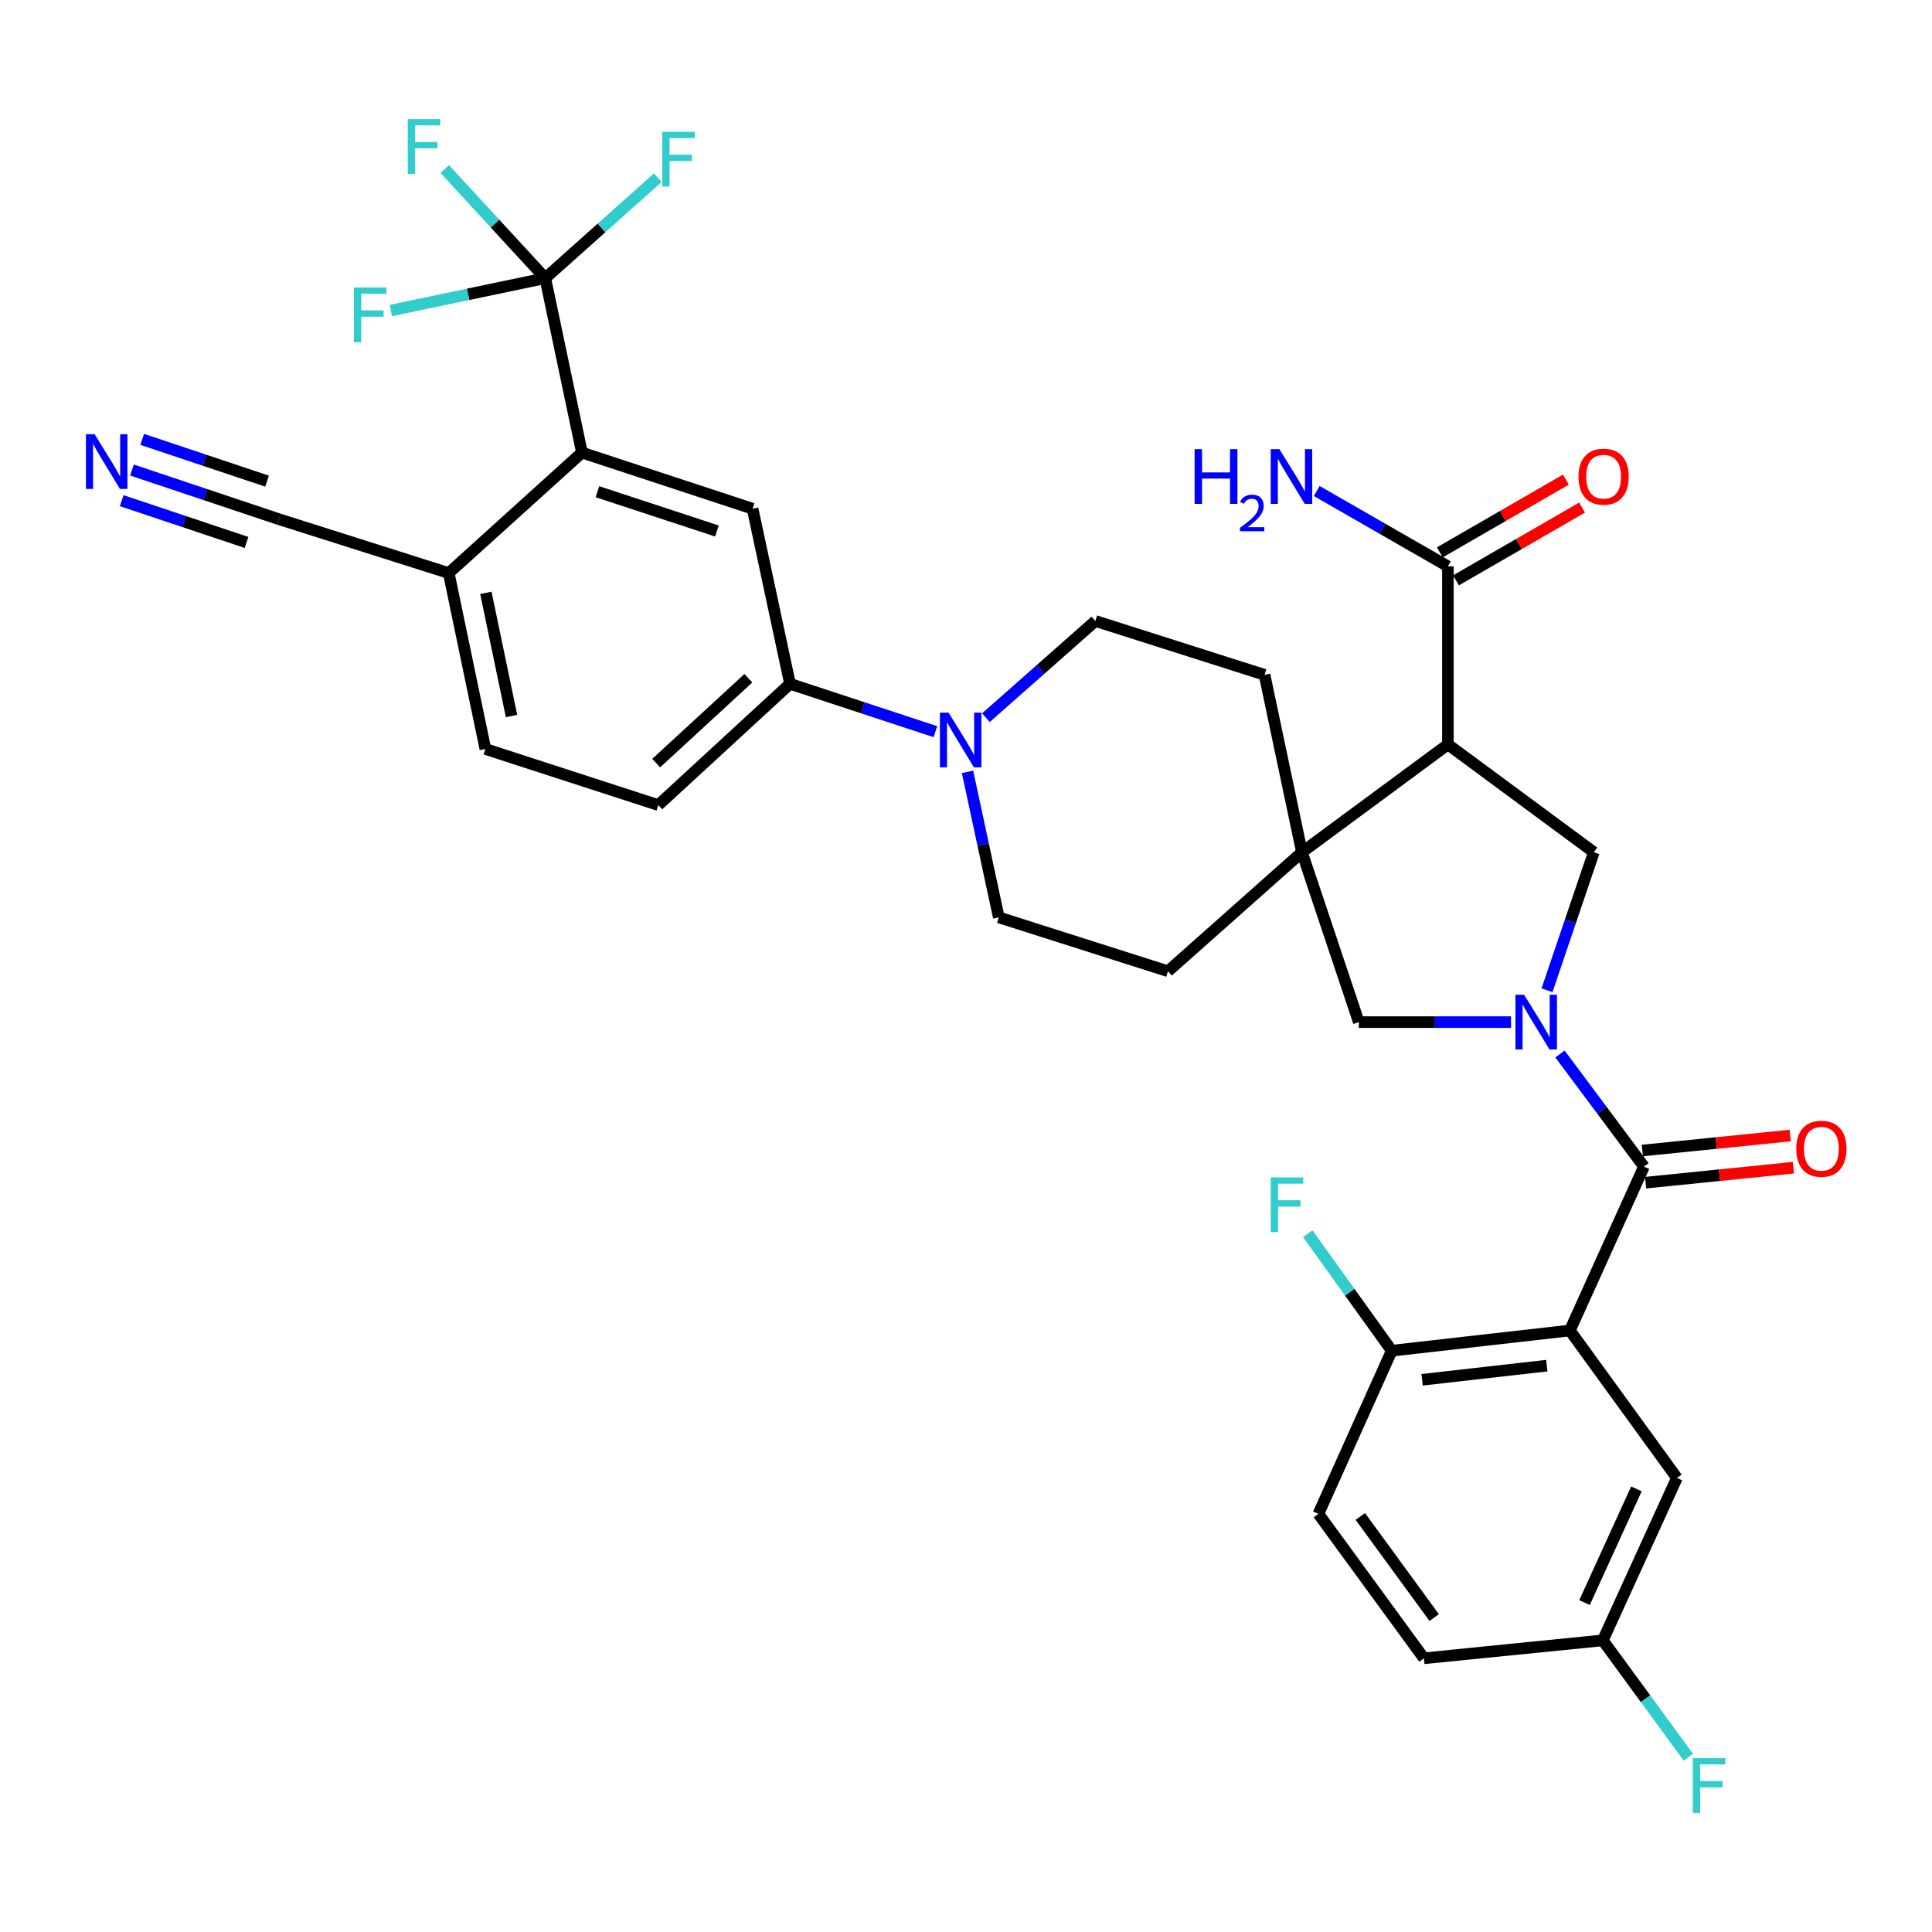<?xml version='1.0' encoding='iso-8859-1'?>
<svg version='1.1' baseProfile='full'
              xmlns='http://www.w3.org/2000/svg'
                      xmlns:rdkit='http://www.rdkit.org/xml'
                      xmlns:xlink='http://www.w3.org/1999/xlink'
                  xml:space='preserve'
width='1000px' height='1000px' viewBox='0 0 1000 1000'>
<!-- END OF HEADER -->
<rect style='opacity:1.0;fill:#FFFFFF;stroke:none' width='1000' height='1000' x='0' y='0'> </rect>
<path class='bond-0' d='M 807.437,545.542 L 829.174,574.685' style='fill:none;fill-rule:evenodd;stroke:#0000FF;stroke-width:6px;stroke-linecap:butt;stroke-linejoin:miter;stroke-opacity:1' />
<path class='bond-0' d='M 829.174,574.685 L 850.911,603.829' style='fill:none;fill-rule:evenodd;stroke:#000000;stroke-width:6px;stroke-linecap:butt;stroke-linejoin:miter;stroke-opacity:1' />
<path class='bond-4' d='M 800.727,512.568 L 812.846,476.844' style='fill:none;fill-rule:evenodd;stroke:#0000FF;stroke-width:6px;stroke-linecap:butt;stroke-linejoin:miter;stroke-opacity:1' />
<path class='bond-4' d='M 812.846,476.844 L 824.966,441.121' style='fill:none;fill-rule:evenodd;stroke:#000000;stroke-width:6px;stroke-linecap:butt;stroke-linejoin:miter;stroke-opacity:1' />
<path class='bond-8' d='M 782.1,529.049 L 742.712,529.049' style='fill:none;fill-rule:evenodd;stroke:#0000FF;stroke-width:6px;stroke-linecap:butt;stroke-linejoin:miter;stroke-opacity:1' />
<path class='bond-8' d='M 742.712,529.049 L 703.323,529.049' style='fill:none;fill-rule:evenodd;stroke:#000000;stroke-width:6px;stroke-linecap:butt;stroke-linejoin:miter;stroke-opacity:1' />
<path class='bond-1' d='M 850.911,603.829 L 812.569,688.663' style='fill:none;fill-rule:evenodd;stroke:#000000;stroke-width:6px;stroke-linecap:butt;stroke-linejoin:miter;stroke-opacity:1' />
<path class='bond-17' d='M 851.755,612.15 L 890.013,608.27' style='fill:none;fill-rule:evenodd;stroke:#000000;stroke-width:6px;stroke-linecap:butt;stroke-linejoin:miter;stroke-opacity:1' />
<path class='bond-17' d='M 890.013,608.27 L 928.27,604.391' style='fill:none;fill-rule:evenodd;stroke:#FF0000;stroke-width:6px;stroke-linecap:butt;stroke-linejoin:miter;stroke-opacity:1' />
<path class='bond-17' d='M 850.068,595.508 L 888.325,591.628' style='fill:none;fill-rule:evenodd;stroke:#000000;stroke-width:6px;stroke-linecap:butt;stroke-linejoin:miter;stroke-opacity:1' />
<path class='bond-17' d='M 888.325,591.628 L 926.583,587.749' style='fill:none;fill-rule:evenodd;stroke:#FF0000;stroke-width:6px;stroke-linecap:butt;stroke-linejoin:miter;stroke-opacity:1' />
<path class='bond-13' d='M 812.569,688.663 L 720.366,699.127' style='fill:none;fill-rule:evenodd;stroke:#000000;stroke-width:6px;stroke-linecap:butt;stroke-linejoin:miter;stroke-opacity:1' />
<path class='bond-13' d='M 800.625,706.853 L 736.082,714.178' style='fill:none;fill-rule:evenodd;stroke:#000000;stroke-width:6px;stroke-linecap:butt;stroke-linejoin:miter;stroke-opacity:1' />
<path class='bond-16' d='M 812.569,688.663 L 867.973,764.976' style='fill:none;fill-rule:evenodd;stroke:#000000;stroke-width:6px;stroke-linecap:butt;stroke-linejoin:miter;stroke-opacity:1' />
<path class='bond-2' d='M 749.434,385.326 L 824.966,441.121' style='fill:none;fill-rule:evenodd;stroke:#000000;stroke-width:6px;stroke-linecap:butt;stroke-linejoin:miter;stroke-opacity:1' />
<path class='bond-9' d='M 749.434,385.326 L 749.434,293.142' style='fill:none;fill-rule:evenodd;stroke:#000000;stroke-width:6px;stroke-linecap:butt;stroke-linejoin:miter;stroke-opacity:1' />
<path class='bond-34' d='M 749.434,385.326 L 673.883,441.121' style='fill:none;fill-rule:evenodd;stroke:#000000;stroke-width:6px;stroke-linecap:butt;stroke-linejoin:miter;stroke-opacity:1' />
<path class='bond-3' d='M 673.883,441.121 L 703.323,529.049' style='fill:none;fill-rule:evenodd;stroke:#000000;stroke-width:6px;stroke-linecap:butt;stroke-linejoin:miter;stroke-opacity:1' />
<path class='bond-18' d='M 673.883,441.121 L 604.549,502.714' style='fill:none;fill-rule:evenodd;stroke:#000000;stroke-width:6px;stroke-linecap:butt;stroke-linejoin:miter;stroke-opacity:1' />
<path class='bond-19' d='M 673.883,441.121 L 654.526,349.298' style='fill:none;fill-rule:evenodd;stroke:#000000;stroke-width:6px;stroke-linecap:butt;stroke-linejoin:miter;stroke-opacity:1' />
<path class='bond-5' d='M 282.227,143.982 L 301.213,234.262' style='fill:none;fill-rule:evenodd;stroke:#000000;stroke-width:6px;stroke-linecap:butt;stroke-linejoin:miter;stroke-opacity:1' />
<path class='bond-25' d='M 282.227,143.982 L 242.274,152.351' style='fill:none;fill-rule:evenodd;stroke:#000000;stroke-width:6px;stroke-linecap:butt;stroke-linejoin:miter;stroke-opacity:1' />
<path class='bond-25' d='M 242.274,152.351 L 202.32,160.719' style='fill:none;fill-rule:evenodd;stroke:#33CCCC;stroke-width:6px;stroke-linecap:butt;stroke-linejoin:miter;stroke-opacity:1' />
<path class='bond-26' d='M 282.227,143.982 L 311.343,117.982' style='fill:none;fill-rule:evenodd;stroke:#000000;stroke-width:6px;stroke-linecap:butt;stroke-linejoin:miter;stroke-opacity:1' />
<path class='bond-26' d='M 311.343,117.982 L 340.458,91.982' style='fill:none;fill-rule:evenodd;stroke:#33CCCC;stroke-width:6px;stroke-linecap:butt;stroke-linejoin:miter;stroke-opacity:1' />
<path class='bond-27' d='M 282.227,143.982 L 256.214,115.727' style='fill:none;fill-rule:evenodd;stroke:#000000;stroke-width:6px;stroke-linecap:butt;stroke-linejoin:miter;stroke-opacity:1' />
<path class='bond-27' d='M 256.214,115.727 L 230.2,87.472' style='fill:none;fill-rule:evenodd;stroke:#33CCCC;stroke-width:6px;stroke-linecap:butt;stroke-linejoin:miter;stroke-opacity:1' />
<path class='bond-6' d='M 301.213,234.262 L 389.541,263.312' style='fill:none;fill-rule:evenodd;stroke:#000000;stroke-width:6px;stroke-linecap:butt;stroke-linejoin:miter;stroke-opacity:1' />
<path class='bond-6' d='M 309.236,254.509 L 371.066,274.844' style='fill:none;fill-rule:evenodd;stroke:#000000;stroke-width:6px;stroke-linecap:butt;stroke-linejoin:miter;stroke-opacity:1' />
<path class='bond-37' d='M 301.213,234.262 L 232.26,296.617' style='fill:none;fill-rule:evenodd;stroke:#000000;stroke-width:6px;stroke-linecap:butt;stroke-linejoin:miter;stroke-opacity:1' />
<path class='bond-7' d='M 510.302,371.472 L 538.635,346.446' style='fill:none;fill-rule:evenodd;stroke:#0000FF;stroke-width:6px;stroke-linecap:butt;stroke-linejoin:miter;stroke-opacity:1' />
<path class='bond-7' d='M 538.635,346.446 L 566.969,321.42' style='fill:none;fill-rule:evenodd;stroke:#000000;stroke-width:6px;stroke-linecap:butt;stroke-linejoin:miter;stroke-opacity:1' />
<path class='bond-11' d='M 484.171,378.713 L 446.539,366.329' style='fill:none;fill-rule:evenodd;stroke:#0000FF;stroke-width:6px;stroke-linecap:butt;stroke-linejoin:miter;stroke-opacity:1' />
<path class='bond-11' d='M 446.539,366.329 L 408.907,353.945' style='fill:none;fill-rule:evenodd;stroke:#000000;stroke-width:6px;stroke-linecap:butt;stroke-linejoin:miter;stroke-opacity:1' />
<path class='bond-35' d='M 500.786,399.521 L 508.884,437.178' style='fill:none;fill-rule:evenodd;stroke:#0000FF;stroke-width:6px;stroke-linecap:butt;stroke-linejoin:miter;stroke-opacity:1' />
<path class='bond-35' d='M 508.884,437.178 L 516.983,474.835' style='fill:none;fill-rule:evenodd;stroke:#000000;stroke-width:6px;stroke-linecap:butt;stroke-linejoin:miter;stroke-opacity:1' />
<path class='bond-22' d='M 753.614,300.386 L 786.244,281.557' style='fill:none;fill-rule:evenodd;stroke:#000000;stroke-width:6px;stroke-linecap:butt;stroke-linejoin:miter;stroke-opacity:1' />
<path class='bond-22' d='M 786.244,281.557 L 818.875,262.728' style='fill:none;fill-rule:evenodd;stroke:#FF0000;stroke-width:6px;stroke-linecap:butt;stroke-linejoin:miter;stroke-opacity:1' />
<path class='bond-22' d='M 745.254,285.898 L 777.884,267.069' style='fill:none;fill-rule:evenodd;stroke:#000000;stroke-width:6px;stroke-linecap:butt;stroke-linejoin:miter;stroke-opacity:1' />
<path class='bond-22' d='M 777.884,267.069 L 810.515,248.24' style='fill:none;fill-rule:evenodd;stroke:#FF0000;stroke-width:6px;stroke-linecap:butt;stroke-linejoin:miter;stroke-opacity:1' />
<path class='bond-29' d='M 749.434,293.142 L 715.487,273.645' style='fill:none;fill-rule:evenodd;stroke:#000000;stroke-width:6px;stroke-linecap:butt;stroke-linejoin:miter;stroke-opacity:1' />
<path class='bond-29' d='M 715.487,273.645 L 681.539,254.149' style='fill:none;fill-rule:evenodd;stroke:#0000FF;stroke-width:6px;stroke-linecap:butt;stroke-linejoin:miter;stroke-opacity:1' />
<path class='bond-10' d='M 389.541,263.312 L 408.907,353.945' style='fill:none;fill-rule:evenodd;stroke:#000000;stroke-width:6px;stroke-linecap:butt;stroke-linejoin:miter;stroke-opacity:1' />
<path class='bond-23' d='M 408.907,353.945 L 340.735,416.708' style='fill:none;fill-rule:evenodd;stroke:#000000;stroke-width:6px;stroke-linecap:butt;stroke-linejoin:miter;stroke-opacity:1' />
<path class='bond-23' d='M 387.352,351.053 L 339.631,394.988' style='fill:none;fill-rule:evenodd;stroke:#000000;stroke-width:6px;stroke-linecap:butt;stroke-linejoin:miter;stroke-opacity:1' />
<path class='bond-12' d='M 68.302,243.28 L 106.307,256' style='fill:none;fill-rule:evenodd;stroke:#0000FF;stroke-width:6px;stroke-linecap:butt;stroke-linejoin:miter;stroke-opacity:1' />
<path class='bond-12' d='M 106.307,256 L 144.312,268.72' style='fill:none;fill-rule:evenodd;stroke:#000000;stroke-width:6px;stroke-linecap:butt;stroke-linejoin:miter;stroke-opacity:1' />
<path class='bond-12' d='M 62.993,259.142 L 95.297,269.954' style='fill:none;fill-rule:evenodd;stroke:#0000FF;stroke-width:6px;stroke-linecap:butt;stroke-linejoin:miter;stroke-opacity:1' />
<path class='bond-12' d='M 95.297,269.954 L 127.602,280.766' style='fill:none;fill-rule:evenodd;stroke:#000000;stroke-width:6px;stroke-linecap:butt;stroke-linejoin:miter;stroke-opacity:1' />
<path class='bond-12' d='M 73.611,227.418 L 105.915,238.23' style='fill:none;fill-rule:evenodd;stroke:#0000FF;stroke-width:6px;stroke-linecap:butt;stroke-linejoin:miter;stroke-opacity:1' />
<path class='bond-12' d='M 105.915,238.23 L 138.22,249.042' style='fill:none;fill-rule:evenodd;stroke:#000000;stroke-width:6px;stroke-linecap:butt;stroke-linejoin:miter;stroke-opacity:1' />
<path class='bond-28' d='M 720.366,699.127 L 682.395,783.571' style='fill:none;fill-rule:evenodd;stroke:#000000;stroke-width:6px;stroke-linecap:butt;stroke-linejoin:miter;stroke-opacity:1' />
<path class='bond-31' d='M 720.366,699.127 L 698.626,668.84' style='fill:none;fill-rule:evenodd;stroke:#000000;stroke-width:6px;stroke-linecap:butt;stroke-linejoin:miter;stroke-opacity:1' />
<path class='bond-31' d='M 698.626,668.84 L 676.887,638.554' style='fill:none;fill-rule:evenodd;stroke:#33CCCC;stroke-width:6px;stroke-linecap:butt;stroke-linejoin:miter;stroke-opacity:1' />
<path class='bond-14' d='M 144.312,268.72 L 232.26,296.617' style='fill:none;fill-rule:evenodd;stroke:#000000;stroke-width:6px;stroke-linecap:butt;stroke-linejoin:miter;stroke-opacity:1' />
<path class='bond-15' d='M 232.26,296.617 L 251.236,387.678' style='fill:none;fill-rule:evenodd;stroke:#000000;stroke-width:6px;stroke-linecap:butt;stroke-linejoin:miter;stroke-opacity:1' />
<path class='bond-15' d='M 251.482,306.864 L 264.765,370.606' style='fill:none;fill-rule:evenodd;stroke:#000000;stroke-width:6px;stroke-linecap:butt;stroke-linejoin:miter;stroke-opacity:1' />
<path class='bond-30' d='M 867.973,764.976 L 829.612,849.048' style='fill:none;fill-rule:evenodd;stroke:#000000;stroke-width:6px;stroke-linecap:butt;stroke-linejoin:miter;stroke-opacity:1' />
<path class='bond-30' d='M 847.001,770.643 L 820.148,829.493' style='fill:none;fill-rule:evenodd;stroke:#000000;stroke-width:6px;stroke-linecap:butt;stroke-linejoin:miter;stroke-opacity:1' />
<path class='bond-21' d='M 604.549,502.714 L 516.983,474.835' style='fill:none;fill-rule:evenodd;stroke:#000000;stroke-width:6px;stroke-linecap:butt;stroke-linejoin:miter;stroke-opacity:1' />
<path class='bond-20' d='M 654.526,349.298 L 566.969,321.42' style='fill:none;fill-rule:evenodd;stroke:#000000;stroke-width:6px;stroke-linecap:butt;stroke-linejoin:miter;stroke-opacity:1' />
<path class='bond-24' d='M 340.735,416.708 L 251.236,387.678' style='fill:none;fill-rule:evenodd;stroke:#000000;stroke-width:6px;stroke-linecap:butt;stroke-linejoin:miter;stroke-opacity:1' />
<path class='bond-36' d='M 682.395,783.571 L 737.018,858.332' style='fill:none;fill-rule:evenodd;stroke:#000000;stroke-width:6px;stroke-linecap:butt;stroke-linejoin:miter;stroke-opacity:1' />
<path class='bond-36' d='M 704.095,784.917 L 742.331,837.249' style='fill:none;fill-rule:evenodd;stroke:#000000;stroke-width:6px;stroke-linecap:butt;stroke-linejoin:miter;stroke-opacity:1' />
<path class='bond-32' d='M 829.612,849.048 L 737.018,858.332' style='fill:none;fill-rule:evenodd;stroke:#000000;stroke-width:6px;stroke-linecap:butt;stroke-linejoin:miter;stroke-opacity:1' />
<path class='bond-33' d='M 829.612,849.048 L 851.745,879.279' style='fill:none;fill-rule:evenodd;stroke:#000000;stroke-width:6px;stroke-linecap:butt;stroke-linejoin:miter;stroke-opacity:1' />
<path class='bond-33' d='M 851.745,879.279 L 873.878,909.509' style='fill:none;fill-rule:evenodd;stroke:#33CCCC;stroke-width:6px;stroke-linecap:butt;stroke-linejoin:miter;stroke-opacity:1' />
<path  class='atom-0' d='M 788.876 514.889
L 798.156 529.889
Q 799.076 531.369, 800.556 534.049
Q 802.036 536.729, 802.116 536.889
L 802.116 514.889
L 805.876 514.889
L 805.876 543.209
L 801.996 543.209
L 792.036 526.809
Q 790.876 524.889, 789.636 522.689
Q 788.436 520.489, 788.076 519.809
L 788.076 543.209
L 784.396 543.209
L 784.396 514.889
L 788.876 514.889
' fill='#0000FF'/>
<path  class='atom-8' d='M 490.976 368.853
L 500.256 383.853
Q 501.176 385.333, 502.656 388.013
Q 504.136 390.693, 504.216 390.853
L 504.216 368.853
L 507.976 368.853
L 507.976 397.173
L 504.096 397.173
L 494.136 380.773
Q 492.976 378.853, 491.736 376.653
Q 490.536 374.453, 490.176 373.773
L 490.176 397.173
L 486.496 397.173
L 486.496 368.853
L 490.976 368.853
' fill='#0000FF'/>
<path  class='atom-13' d='M 48.953 224.739
L 58.233 239.739
Q 59.153 241.219, 60.633 243.899
Q 62.113 246.579, 62.193 246.739
L 62.193 224.739
L 65.953 224.739
L 65.953 253.059
L 62.073 253.059
L 52.113 236.659
Q 50.953 234.739, 49.713 232.539
Q 48.513 230.339, 48.153 229.659
L 48.153 253.059
L 44.473 253.059
L 44.473 224.739
L 48.953 224.739
' fill='#0000FF'/>
<path  class='atom-18' d='M 929.734 594.597
Q 929.734 587.797, 933.094 583.997
Q 936.454 580.197, 942.734 580.197
Q 949.014 580.197, 952.374 583.997
Q 955.734 587.797, 955.734 594.597
Q 955.734 601.477, 952.334 605.397
Q 948.934 609.277, 942.734 609.277
Q 936.494 609.277, 933.094 605.397
Q 929.734 601.517, 929.734 594.597
M 942.734 606.077
Q 947.054 606.077, 949.374 603.197
Q 951.734 600.277, 951.734 594.597
Q 951.734 589.037, 949.374 586.237
Q 947.054 583.397, 942.734 583.397
Q 938.414 583.397, 936.054 586.197
Q 933.734 588.997, 933.734 594.597
Q 933.734 600.317, 936.054 603.197
Q 938.414 606.077, 942.734 606.077
' fill='#FF0000'/>
<path  class='atom-23' d='M 817.021 246.72
Q 817.021 239.92, 820.381 236.12
Q 823.741 232.32, 830.021 232.32
Q 836.301 232.32, 839.661 236.12
Q 843.021 239.92, 843.021 246.72
Q 843.021 253.6, 839.621 257.52
Q 836.221 261.4, 830.021 261.4
Q 823.781 261.4, 820.381 257.52
Q 817.021 253.64, 817.021 246.72
M 830.021 258.2
Q 834.341 258.2, 836.661 255.32
Q 839.021 252.4, 839.021 246.72
Q 839.021 241.16, 836.661 238.36
Q 834.341 235.52, 830.021 235.52
Q 825.701 235.52, 823.341 238.32
Q 821.021 241.12, 821.021 246.72
Q 821.021 252.44, 823.341 255.32
Q 825.701 258.2, 830.021 258.2
' fill='#FF0000'/>
<path  class='atom-26' d='M 183.165 148.808
L 200.005 148.808
L 200.005 152.048
L 186.965 152.048
L 186.965 160.648
L 198.565 160.648
L 198.565 163.928
L 186.965 163.928
L 186.965 177.128
L 183.165 177.128
L 183.165 148.808
' fill='#33CCCC'/>
<path  class='atom-27' d='M 342.769 68.239
L 359.609 68.239
L 359.609 71.479
L 346.569 71.479
L 346.569 80.079
L 358.169 80.079
L 358.169 83.359
L 346.569 83.359
L 346.569 96.559
L 342.769 96.559
L 342.769 68.239
' fill='#33CCCC'/>
<path  class='atom-28' d='M 211.044 61.65
L 227.884 61.65
L 227.884 64.89
L 214.844 64.89
L 214.844 73.49
L 226.444 73.49
L 226.444 76.77
L 214.844 76.77
L 214.844 89.97
L 211.044 89.97
L 211.044 61.65
' fill='#33CCCC'/>
<path  class='atom-30' d='M 618.332 232.48
L 622.172 232.48
L 622.172 244.52
L 636.652 244.52
L 636.652 232.48
L 640.492 232.48
L 640.492 260.8
L 636.652 260.8
L 636.652 247.72
L 622.172 247.72
L 622.172 260.8
L 618.332 260.8
L 618.332 232.48
' fill='#0000FF'/>
<path  class='atom-30' d='M 641.865 259.807
Q 642.552 258.038, 644.188 257.061
Q 645.825 256.058, 648.096 256.058
Q 650.92 256.058, 652.504 257.589
Q 654.088 259.12, 654.088 261.839
Q 654.088 264.611, 652.029 267.199
Q 649.996 269.786, 645.772 272.848
L 654.405 272.848
L 654.405 274.96
L 641.812 274.96
L 641.812 273.191
Q 645.297 270.71, 647.356 268.862
Q 649.442 267.014, 650.445 265.351
Q 651.448 263.687, 651.448 261.971
Q 651.448 260.176, 650.551 259.173
Q 649.653 258.17, 648.096 258.17
Q 646.591 258.17, 645.588 258.777
Q 644.584 259.384, 643.872 260.731
L 641.865 259.807
' fill='#0000FF'/>
<path  class='atom-30' d='M 662.205 232.48
L 671.485 247.48
Q 672.405 248.96, 673.885 251.64
Q 675.365 254.32, 675.445 254.48
L 675.445 232.48
L 679.205 232.48
L 679.205 260.8
L 675.325 260.8
L 665.365 244.4
Q 664.205 242.48, 662.965 240.28
Q 661.765 238.08, 661.405 237.4
L 661.405 260.8
L 657.725 260.8
L 657.725 232.48
L 662.205 232.48
' fill='#0000FF'/>
<path  class='atom-32' d='M 657.722 609.425
L 674.562 609.425
L 674.562 612.665
L 661.522 612.665
L 661.522 621.265
L 673.122 621.265
L 673.122 624.545
L 661.522 624.545
L 661.522 637.745
L 657.722 637.745
L 657.722 609.425
' fill='#33CCCC'/>
<path  class='atom-34' d='M 876.206 910.03
L 893.046 910.03
L 893.046 913.27
L 880.006 913.27
L 880.006 921.87
L 891.606 921.87
L 891.606 925.15
L 880.006 925.15
L 880.006 938.35
L 876.206 938.35
L 876.206 910.03
' fill='#33CCCC'/>
</svg>
